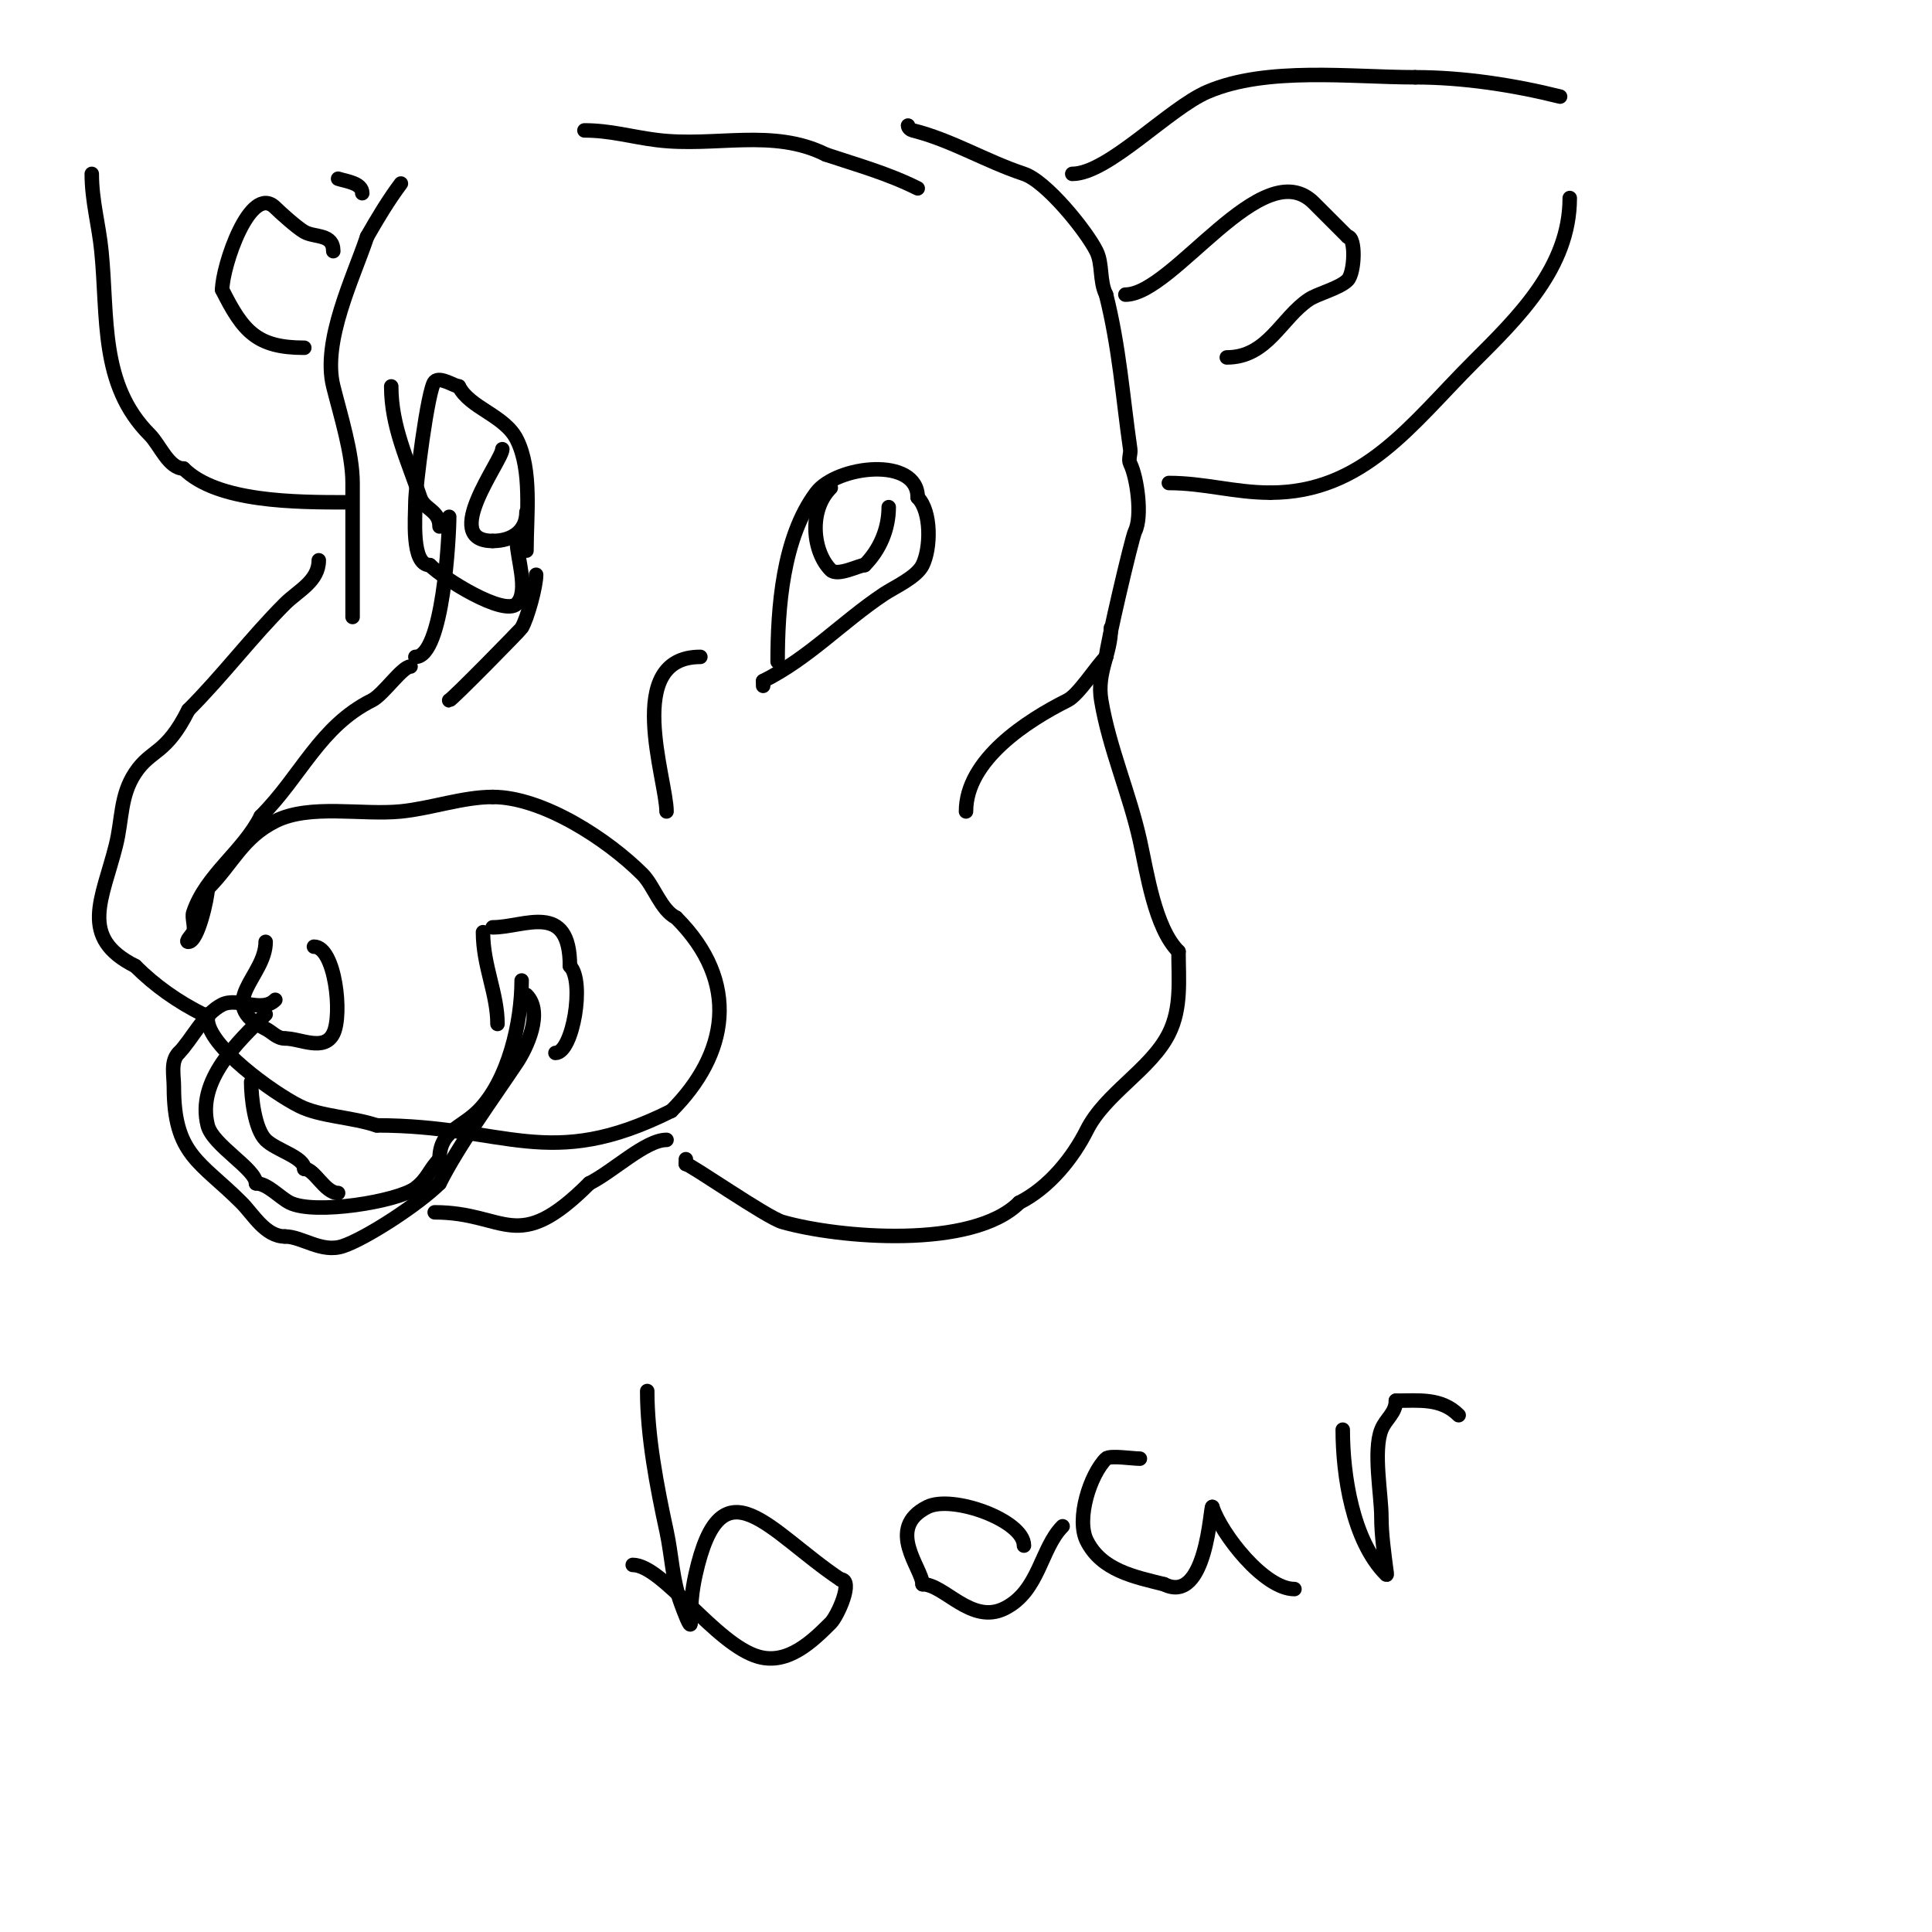 <svg viewBox='0 0 400 400' version='1.1' xmlns='http://www.w3.org/2000/svg' xmlns:xlink='http://www.w3.org/1999/xlink'><g fill='none' stroke='#000000' stroke-width='3' stroke-linecap='round' stroke-linejoin='round'><path d='M93,107c0,4.014 -1.267,29 -7,29'/><path d='M111,119c0,2.417 -1.809,9.014 -3,11c-0.257,0.429 -14.552,15 -15,15'/><path d='M85,138c-1.744,0 -5.611,5.805 -8,7c-10.804,5.402 -14.65,15.65 -23,24'/><path d='M54,169c-3.674,7.349 -11.365,12.095 -14,20c-0.32,0.96 0.48,3.04 0,4c-0.333,0.667 -1.745,2 -1,2c1.998,0 4,-9.295 4,-11'/><path d='M43,184c5.197,-5.197 7.153,-10.577 14,-14c7.182,-3.591 17.941,-1.194 26,-2c6.238,-0.624 12.843,-3 19,-3'/><path d='M102,165c10.32,0 23.747,8.747 31,16c2.379,2.379 3.823,7.411 7,9'/><path d='M140,190c13.433,13.433 10.672,28.328 -1,40'/><path d='M139,230c-25.498,12.749 -34.241,3 -61,3'/><path d='M78,233c-5.245,-1.748 -11.669,-1.835 -16,-4c-5.601,-2.8 -19,-12.463 -19,-18'/><path d='M43,211l0,-1'/><path d='M55,195c0,7.278 -10.645,12.677 0,18c1.382,0.691 2.327,2 4,2'/><path d='M59,215c3.192,0 8.095,2.81 10,-1c1.968,-3.935 0.36,-18 -4,-18'/><path d='M103,212c0,-6.304 -3,-12.023 -3,-19'/><path d='M102,192c6.552,0 16,-5.508 16,8'/><path d='M118,200c3.126,3.126 0.582,18 -3,18'/><path d='M91,109c0,-3.342 -3.165,-3.495 -4,-6c-2.577,-7.73 -6,-14.684 -6,-23'/><path d='M73,127c0,6.175 0,-24.619 0,-27c0,-6.143 -2.501,-14.005 -4,-20c-2.345,-9.38 4.188,-22.563 7,-31'/><path d='M76,49c2.156,-3.773 4.392,-7.523 7,-11'/><path d='M121,27c5.365,0 9.704,1.338 15,2c12.084,1.511 23.962,-2.519 35,3'/><path d='M171,32c6.544,2.181 12.774,3.887 19,7'/><path d='M188,26c0,0.471 0.543,0.886 1,1c8.034,2.009 14.885,6.295 23,9c4.606,1.535 12.87,11.739 15,16c1.326,2.652 0.59,6.18 2,9'/><path d='M229,61c2.772,11.088 3.398,20.789 5,32c0.141,0.99 -0.447,2.106 0,3c1.431,2.861 2.533,10.934 1,14c-0.669,1.338 -6,24.181 -6,26'/><path d='M229,136c-2.13,2.13 -5.675,7.838 -8,9c-8.237,4.119 -21,12.266 -21,23'/><path d='M222,36c7.405,0 19.967,-13.557 28,-17c12.281,-5.263 29.758,-3 43,-3'/><path d='M293,16c9.913,0 20.404,1.601 30,4'/><path d='M325,41c0,14.433 -10.823,24.823 -20,34c-12.78,12.78 -22.681,27 -42,27'/><path d='M263,102c-7.371,0 -13.647,-2 -21,-2'/><path d='M55,210c-5.667,5.667 -14.347,13.613 -12,23c1.033,4.13 10,9.042 10,12'/><path d='M53,245c2.361,0 4.988,2.994 7,4c5.17,2.585 22.367,-0.275 26,-3c2.539,-1.904 2.901,-3.901 5,-6'/><path d='M91,240c0,-5.88 4.432,-6.432 8,-10c6.253,-6.253 9,-18.374 9,-27'/><path d='M109,206c3.58,3.58 0.008,10.988 -2,14c-4.833,7.25 -12.121,17.242 -16,25'/><path d='M91,245c-4.235,4.235 -15.156,11.385 -20,13c-4.442,1.481 -8.446,-2 -12,-2'/><path d='M59,256c-4.071,0 -6.57,-4.57 -9,-7c-8.561,-8.561 -14,-9.842 -14,-24c0,-2.361 -0.725,-5.275 1,-7'/><path d='M37,218c2.673,-2.673 5.145,-8.073 9,-10c3.248,-1.624 8.168,1.832 11,-1'/><path d='M230,130c0,5.449 -2.973,9.161 -2,15c1.63,9.778 5.846,19.305 8,29c1.494,6.725 3.103,18.103 8,23'/><path d='M244,197c0,5.841 0.678,11.644 -2,17c-3.729,7.457 -13.174,12.348 -17,20c-2.853,5.706 -7.828,11.914 -14,15'/><path d='M211,249c-9.668,9.668 -37.362,7.325 -49,4c-3.25,-0.929 -19.118,-12 -20,-12'/><path d='M142,241l0,-1'/><path d='M66,116c0,4.343 -4.306,6.306 -7,9c-7.007,7.007 -12.908,14.908 -20,22'/><path d='M39,147c-4.671,9.343 -7.668,8.002 -11,13c-3.153,4.729 -2.666,9.662 -4,15c-2.777,11.107 -7.81,19.095 4,25'/><path d='M28,200c4.114,4.114 8.849,7.424 14,10'/><path d='M161,137c0,-10.976 0.997,-25.663 8,-35c4.216,-5.621 21,-7.584 21,1'/><path d='M190,103c2.872,2.872 2.722,10.555 1,14c-1.276,2.552 -5.794,4.53 -8,6c-8.673,5.782 -15.523,13.262 -25,18'/><path d='M158,141l0,1'/><path d='M109,114c0,-7.352 1.194,-16.611 -2,-23c-2.51,-5.021 -9.757,-6.514 -12,-11'/><path d='M95,80c-0.844,0 -3.879,-2.121 -5,-1c-1.42,1.42 -4,21.92 -4,25c0,3.148 -0.912,13 3,13'/><path d='M89,117c2.68,2.68 15.32,10.68 18,8c2.565,-2.565 0,-9.529 0,-13'/><path d='M107,112'/><path d='M104,93c0,2.293 -12.944,19 -2,19'/><path d='M102,112c4.18,0 7,-2.192 7,-6'/><path d='M172,101c-4.681,4.681 -3.711,13.289 0,17c1.416,1.416 5.882,-1 7,-1'/><path d='M179,117c3.143,-3.143 5,-7.459 5,-12'/><path d='M75,40c0,-2.132 -3.389,-2.463 -5,-3'/><path d='M19,36c0,5.6 1.442,10.415 2,16c1.377,13.769 -0.379,27.621 10,38c2.086,2.086 3.924,7 7,7'/><path d='M38,97c6.975,6.975 23.183,7 34,7'/><path d='M233,61c9.912,0 28.375,-29.625 39,-19c2.795,2.795 4.194,4.194 7,7'/><path d='M279,49c1.752,0 1.499,7.501 0,9c-1.725,1.725 -6.126,2.75 -8,4c-5.748,3.832 -8.551,12 -17,12'/><path d='M69,52c0,-3.674 -3.815,-2.752 -6,-4c-1.563,-0.893 -5.148,-4.148 -6,-5c-5.175,-5.175 -11,12.179 -11,17'/><path d='M46,60c4.317,8.635 7.198,12 17,12'/><path d='M145,136c-16.122,0 -7,25.421 -7,32'/><path d='M52,224c0,3.205 0.732,9.732 3,12c2.153,2.153 8,3.572 8,6'/><path d='M63,242c2.139,0 4.224,5 7,5'/><path d='M90,251c14.871,0 16.852,9.148 32,-6'/><path d='M122,245c4.965,-2.482 11.659,-9 16,-9'/><path d='M134,288c0,9.312 1.988,19.743 4,29c1.083,4.983 1.21,10.226 3,15c0.523,1.396 2,5.491 2,4c0,-3.615 0.212,-6.453 1,-10c5.365,-24.145 15.266,-8.823 30,1'/><path d='M174,327c2.855,0 -0.604,7.604 -2,9c-3.747,3.747 -8.855,8.756 -15,7c-8.86,-2.531 -19.814,-19 -26,-19'/><path d='M212,320c0,-5.232 -14.855,-10.572 -20,-8c-8.828,4.414 -1,12.78 -1,16'/><path d='M191,328c4.542,0 10.113,8.444 17,5c7.211,-3.606 7.431,-12.431 12,-17'/><path d='M236,302c-1.512,0 -6.262,-0.738 -7,0c-3.311,3.311 -6.246,12.508 -4,17c3.076,6.153 9.861,7.465 16,9'/><path d='M241,328c8.893,4.447 9.588,-16.412 10,-16'/><path d='M251,312c1.896,5.688 10.75,17 17,17'/><path d='M278,296c0,9.283 1.994,22.994 9,30c0.236,0.236 0.041,-0.669 0,-1c-0.457,-3.653 -1,-7.318 -1,-11c0,-4.407 -1.745,-13.637 0,-18c0.915,-2.287 3,-3.425 3,-6'/><path d='M289,290c4.762,0 9.369,-0.631 13,3'/></g>
</svg>